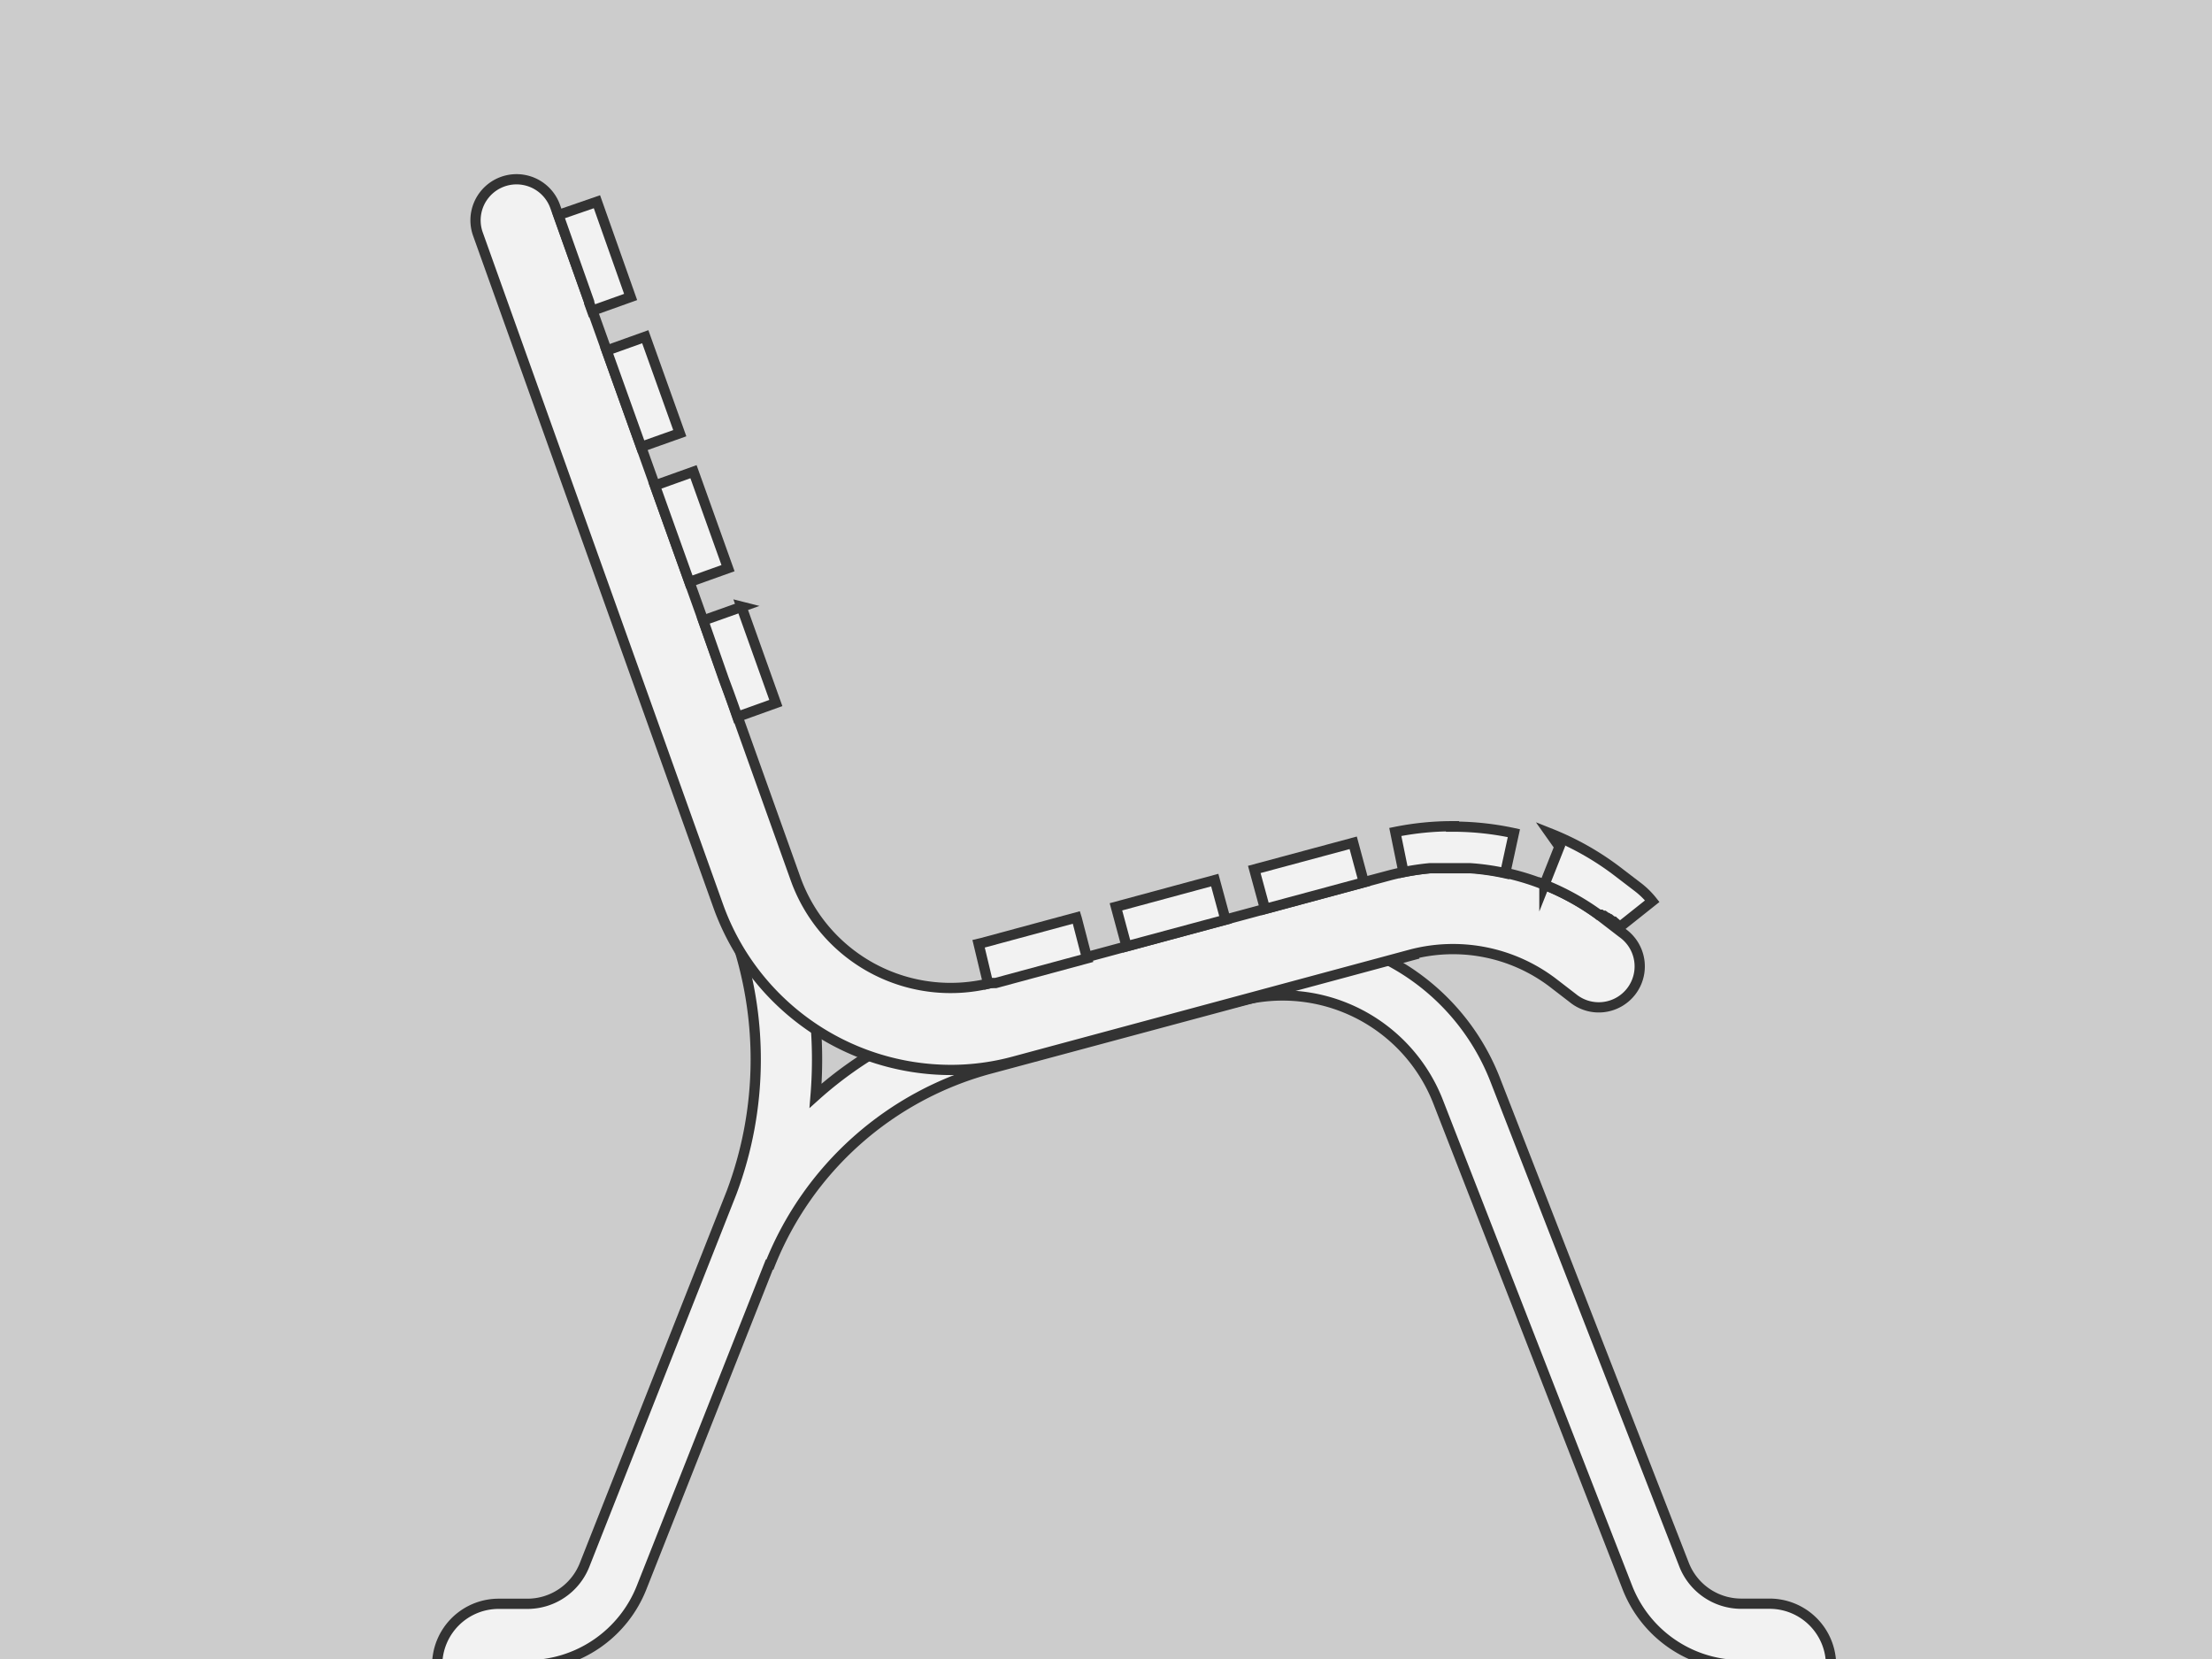 <svg xmlns="http://www.w3.org/2000/svg" xmlns:xlink="http://www.w3.org/1999/xlink" width="216" height="162" viewBox="0 0 216 162"><defs><clipPath id="a"><rect y="-82.3" width="215.49" height="62.3" fill="none"/></clipPath></defs><rect width="216" height="162" fill="#ccc"/><path d="M136.4,87.46,95,98.63A38.05,38.05,0,0,0,79.64,107a43.14,43.14,0,0,0-2.35-18L70.58,70.28l-5.65,2L71.64,91a37,37,0,0,1-.21,25.47L57.08,152.82a6,6,0,0,1-5.58,3.79H48.69a6,6,0,0,0-6,6H51.5A12,12,0,0,0,62.66,155l12.46-31.51.06,0a32.1,32.1,0,0,1,21.4-19.11L138,93.25Z" fill="#f2f2f2"/><path d="M136.4,87.46,95,98.63A38.05,38.05,0,0,0,79.64,107a43.14,43.14,0,0,0-2.35-18L70.58,70.28l-5.65,2L71.64,91a37,37,0,0,1-.21,25.47L57.08,152.82a6,6,0,0,1-5.58,3.79H48.69a6,6,0,0,0-6,6H51.5A12,12,0,0,0,62.66,155l12.46-31.51.06,0a32.1,32.1,0,0,1,21.4-19.11L138,93.25Z" fill="none" stroke="#333" stroke-miterlimit="10"/><path d="M178.83,162.6h-8.76a11.92,11.92,0,0,1-11.19-7.66l-18.44-47.33A16.3,16.3,0,0,0,121,97.77L119.4,92A22.3,22.3,0,0,1,146,105.43l18.44,47.34a6,6,0,0,0,5.6,3.83h2.76a6,6,0,0,1,6,6Z" fill="#f2f2f2" stroke="#333" stroke-miterlimit="10"/><path d="M92.85,104.48A24.16,24.16,0,0,1,70.17,88.57L46.67,22.86a4,4,0,0,1,7.54-2.7l23.5,65.72A16.08,16.08,0,0,0,96.94,95.94l38.7-10.45a24.19,24.19,0,0,1,20.77,4.06l2,1.54a4,4,0,1,1-4.83,6.37l-2-1.54a16.12,16.12,0,0,0-13.84-2.7L99,103.66A23.49,23.49,0,0,1,92.85,104.48Z" fill="#f2f2f2" stroke="#333" stroke-miterlimit="10"/><path d="M152.28,82.68l-1.47,3.71A24.35,24.35,0,0,1,156,89.23h0l.11.09h0l0,0h0l0,0h0l0,0h.21l0,0h0l.13.1h0l.05,0h0l0,0h0l0,0h0l0,0h0l0,0h0l.07,0h0l.05,0h0l0,0h0l.11.08h0l0,0h0l.11.08h0l.09.07h0l0,0h0l0,0h0l.06,0h0l.14.11h0l0,0h0l0,0h0l.06,0h0l.1.08h0l0,0h0l0,0h0l.13.1h0l.08.06h0l0,0h.08a4.1,4.1,0,0,1,.53.49h.1l0,0h0l3.13-2.49a7.91,7.91,0,0,0-1.43-1.4l-2-1.53a27.6,27.6,0,0,0-6.55-3.69Z" fill="#f2f2f2" stroke="#333" stroke-miterlimit="10"/><path d="M141.84,80.68a28.26,28.26,0,0,0-5.59.56l.8,3.92a25.48,25.48,0,0,1,2.58-.38h3.91a23.36,23.36,0,0,1,3.44.49l.85-3.91a28.09,28.09,0,0,0-6-.64Z" fill="#f2f2f2" stroke="#333" stroke-miterlimit="10"/><polygon points="132.14 82.3 122.48 84.9 123.53 88.76 133.18 86.16 132.14 82.3 132.14 82.3" fill="#f2f2f2" stroke="#333" stroke-miterlimit="10"/><polygon points="118.62 85.94 108.97 88.55 110.01 92.41 119.67 89.81 118.62 85.94 118.62 85.94" fill="#f2f2f2" stroke="#333" stroke-miterlimit="10"/><path d="M105.11,89.59,95.9,92.08l-.34.08.93,3.89.26-.06h.19l.1,0h.19l8.92-2.41-1-3.86Z" fill="#f2f2f2" stroke="#333" stroke-miterlimit="10"/><path d="M72.44,59.25l-3.77,1.34,2,5.72h0C71.42,68.29,72,70,72,70l3.76-1.35-3.36-9.41Z" fill="#f2f2f2" stroke="#333" stroke-miterlimit="10"/><polygon points="67.72 46.06 63.95 47.41 67.32 56.83 71.09 55.48 67.72 46.06 67.72 46.06" fill="#f2f2f2" stroke="#333" stroke-miterlimit="10"/><polygon points="63.01 32.88 59.24 34.23 62.61 43.64 66.38 42.3 63.01 32.88 63.01 32.88" fill="#f2f2f2" stroke="#333" stroke-miterlimit="10"/><path d="M58.29,19.7,54.53,21l3,8.48v0h0l0,.09h0v0h0l.28.78,3.77-1.35L58.29,19.7Z" fill="#f2f2f2" stroke="#333" stroke-miterlimit="10"/><g clip-path="url(#a)"><rect x="99.98" y="23.91" width="16.05" height="15.14" fill="#b3b3b3"/><path d="M120,26.6H96a12.43,12.43,0,0,1-12.17-10L72.34-41.81l5.28-1,11.45,58.4A7,7,0,0,0,96,21.22H120a7,7,0,0,0,6.89-5.67l11.45-58.4,5.28,1-11.45,58.4A12.43,12.43,0,0,1,120,26.6Z" fill="#b3b3b3"/></g><rect width="216" height="162" fill="none"/></svg>